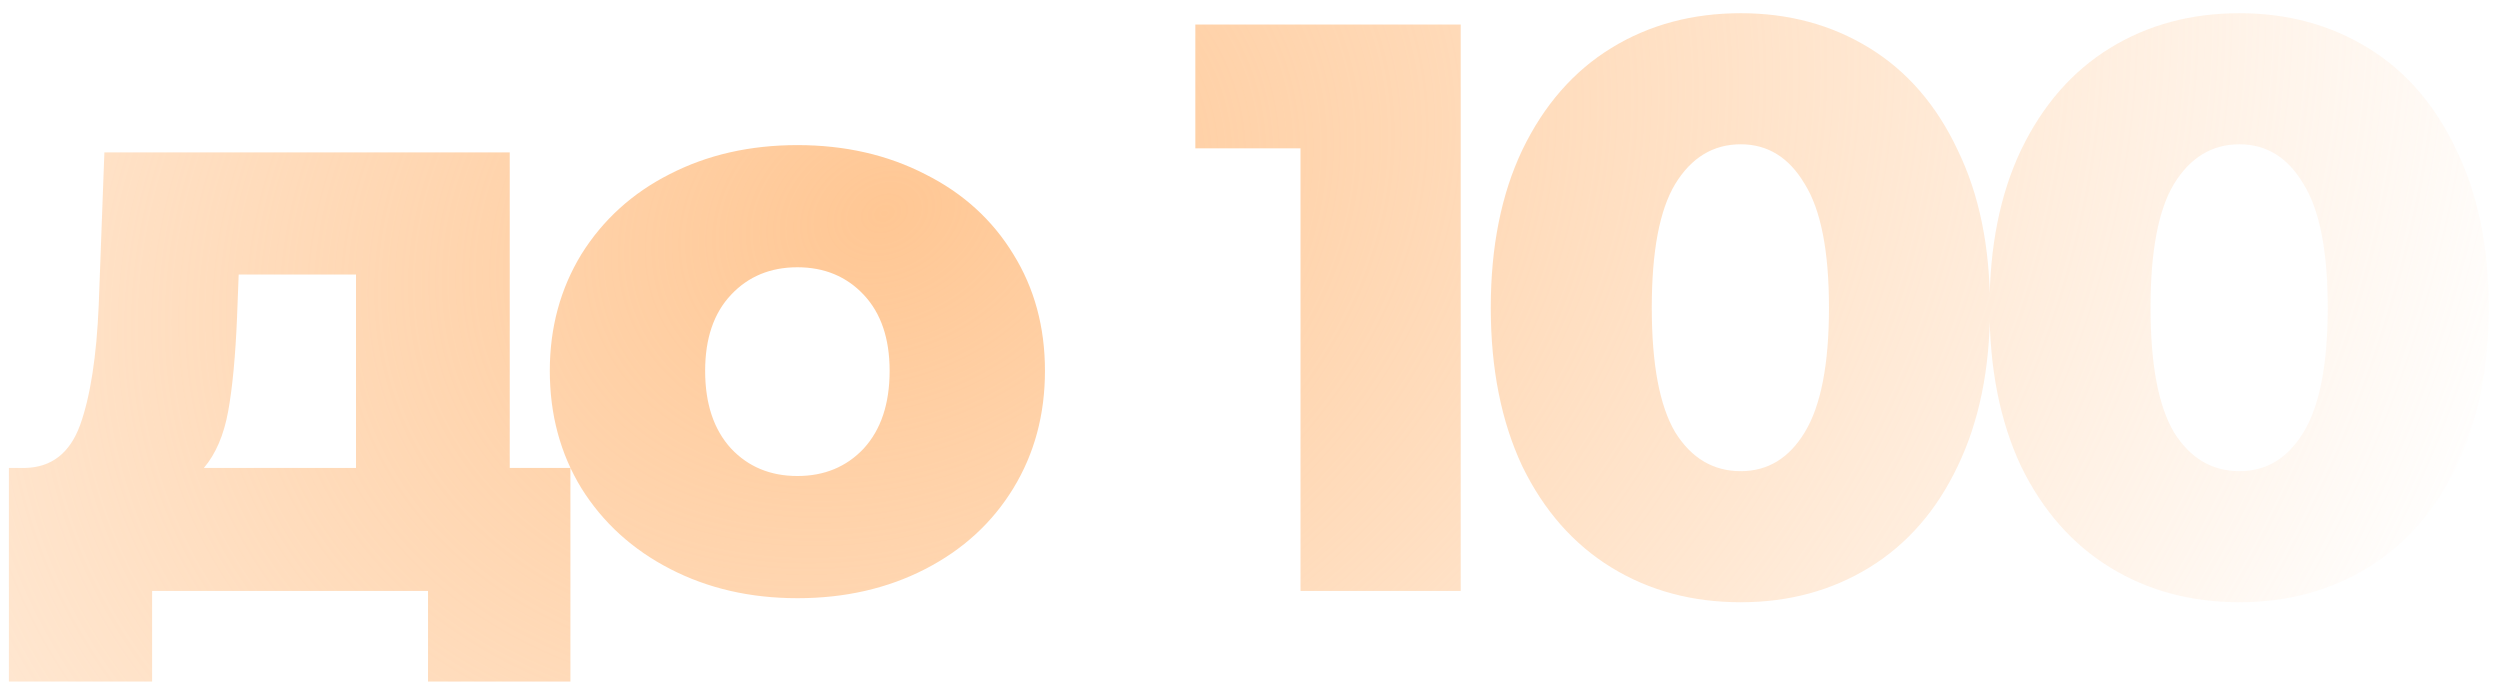 <svg xmlns="http://www.w3.org/2000/svg" width="165" height="45" fill="none"><path fill="url(#a)" d="M37.647 30.883v14.098h-9.398V39h-18.21v5.98H.587V30.884h1.068c1.745-.035 2.955-.979 3.632-2.83.676-1.887 1.085-4.521 1.228-7.903l.374-10.093h26.753v20.826h4.005Zm-22-9.986c-.108 2.6-.303 4.682-.588 6.248-.285 1.567-.819 2.813-1.602 3.738h10.039V18.121h-7.743l-.107 2.776Zm36.98 18.584c-3.097 0-5.892-.641-8.384-1.923-2.492-1.281-4.45-3.061-5.874-5.34-1.388-2.278-2.082-4.86-2.082-7.743 0-2.848.694-5.411 2.082-7.69 1.424-2.278 3.364-4.04 5.82-5.286 2.493-1.282 5.305-1.922 8.438-1.922 3.133 0 5.945.64 8.437 1.922 2.492 1.246 4.432 3.008 5.82 5.287 1.39 2.242 2.083 4.806 2.083 7.69 0 2.883-.694 5.464-2.082 7.742-1.389 2.279-3.329 4.059-5.82 5.34-2.493 1.282-5.305 1.923-8.438 1.923Zm0-8.064c1.78 0 3.24-.605 4.379-1.815 1.139-1.246 1.709-2.955 1.709-5.127 0-2.136-.57-3.809-1.71-5.02-1.138-1.21-2.598-1.815-4.378-1.815-1.78 0-3.24.605-4.379 1.816-1.139 1.21-1.709 2.883-1.709 5.02 0 2.17.57 3.88 1.71 5.126 1.138 1.21 2.598 1.815 4.378 1.815ZM96.407 1.62V39H85.834V9.79h-6.942V1.62h17.516Zm18.484 38.128c-3.204 0-6.052-.766-8.544-2.297-2.492-1.53-4.45-3.755-5.874-6.675-1.388-2.954-2.082-6.443-2.082-10.466s.694-7.494 2.082-10.413c1.424-2.955 3.382-5.198 5.874-6.728 2.492-1.531 5.34-2.297 8.544-2.297 3.169 0 5.999.766 8.491 2.297 2.492 1.53 4.432 3.773 5.821 6.728 1.424 2.92 2.136 6.39 2.136 10.413 0 4.023-.712 7.512-2.136 10.466-1.389 2.92-3.329 5.145-5.821 6.675-2.492 1.531-5.322 2.297-8.491 2.297Zm0-8.651c1.78 0 3.187-.855 4.219-2.563 1.068-1.745 1.602-4.486 1.602-8.224 0-3.738-.534-6.461-1.602-8.17-1.032-1.745-2.439-2.617-4.219-2.617-1.815 0-3.257.872-4.325 2.617-1.032 1.709-1.549 4.432-1.549 8.17 0 3.738.517 6.48 1.549 8.224 1.068 1.708 2.51 2.563 4.325 2.563Zm32.918 8.65c-3.204 0-6.052-.765-8.544-2.296-2.492-1.53-4.45-3.755-5.874-6.675-1.388-2.954-2.082-6.443-2.082-10.466s.694-7.494 2.082-10.413c1.424-2.955 3.382-5.198 5.874-6.728 2.492-1.531 5.34-2.297 8.544-2.297 3.169 0 5.999.766 8.491 2.297 2.492 1.53 4.432 3.773 5.82 6.728 1.424 2.92 2.136 6.39 2.136 10.413 0 4.023-.712 7.512-2.136 10.466-1.388 2.92-3.328 5.145-5.82 6.675-2.492 1.531-5.322 2.297-8.491 2.297Zm0-8.65c1.78 0 3.186-.855 4.219-2.563 1.068-1.745 1.602-4.486 1.602-8.224 0-3.738-.534-6.461-1.602-8.17-1.033-1.745-2.439-2.617-4.219-2.617-1.815 0-3.257.872-4.325 2.617-1.033 1.709-1.549 4.432-1.549 8.17 0 3.738.516 6.48 1.549 8.224 1.068 1.708 2.51 2.563 4.325 2.563Z"/><defs><radialGradient id="a" cx="0" cy="0" r="1" gradientTransform="matrix(-212.262 97.661 -75.231 -163.511 58.268 14.114)" gradientUnits="userSpaceOnUse"><stop stop-color="#FF7A01" stop-opacity=".3"/><stop offset="0" stop-color="#FFC794"/><stop offset=".51" stop-color="#FFC794" stop-opacity="0"/></radialGradient></defs></svg>